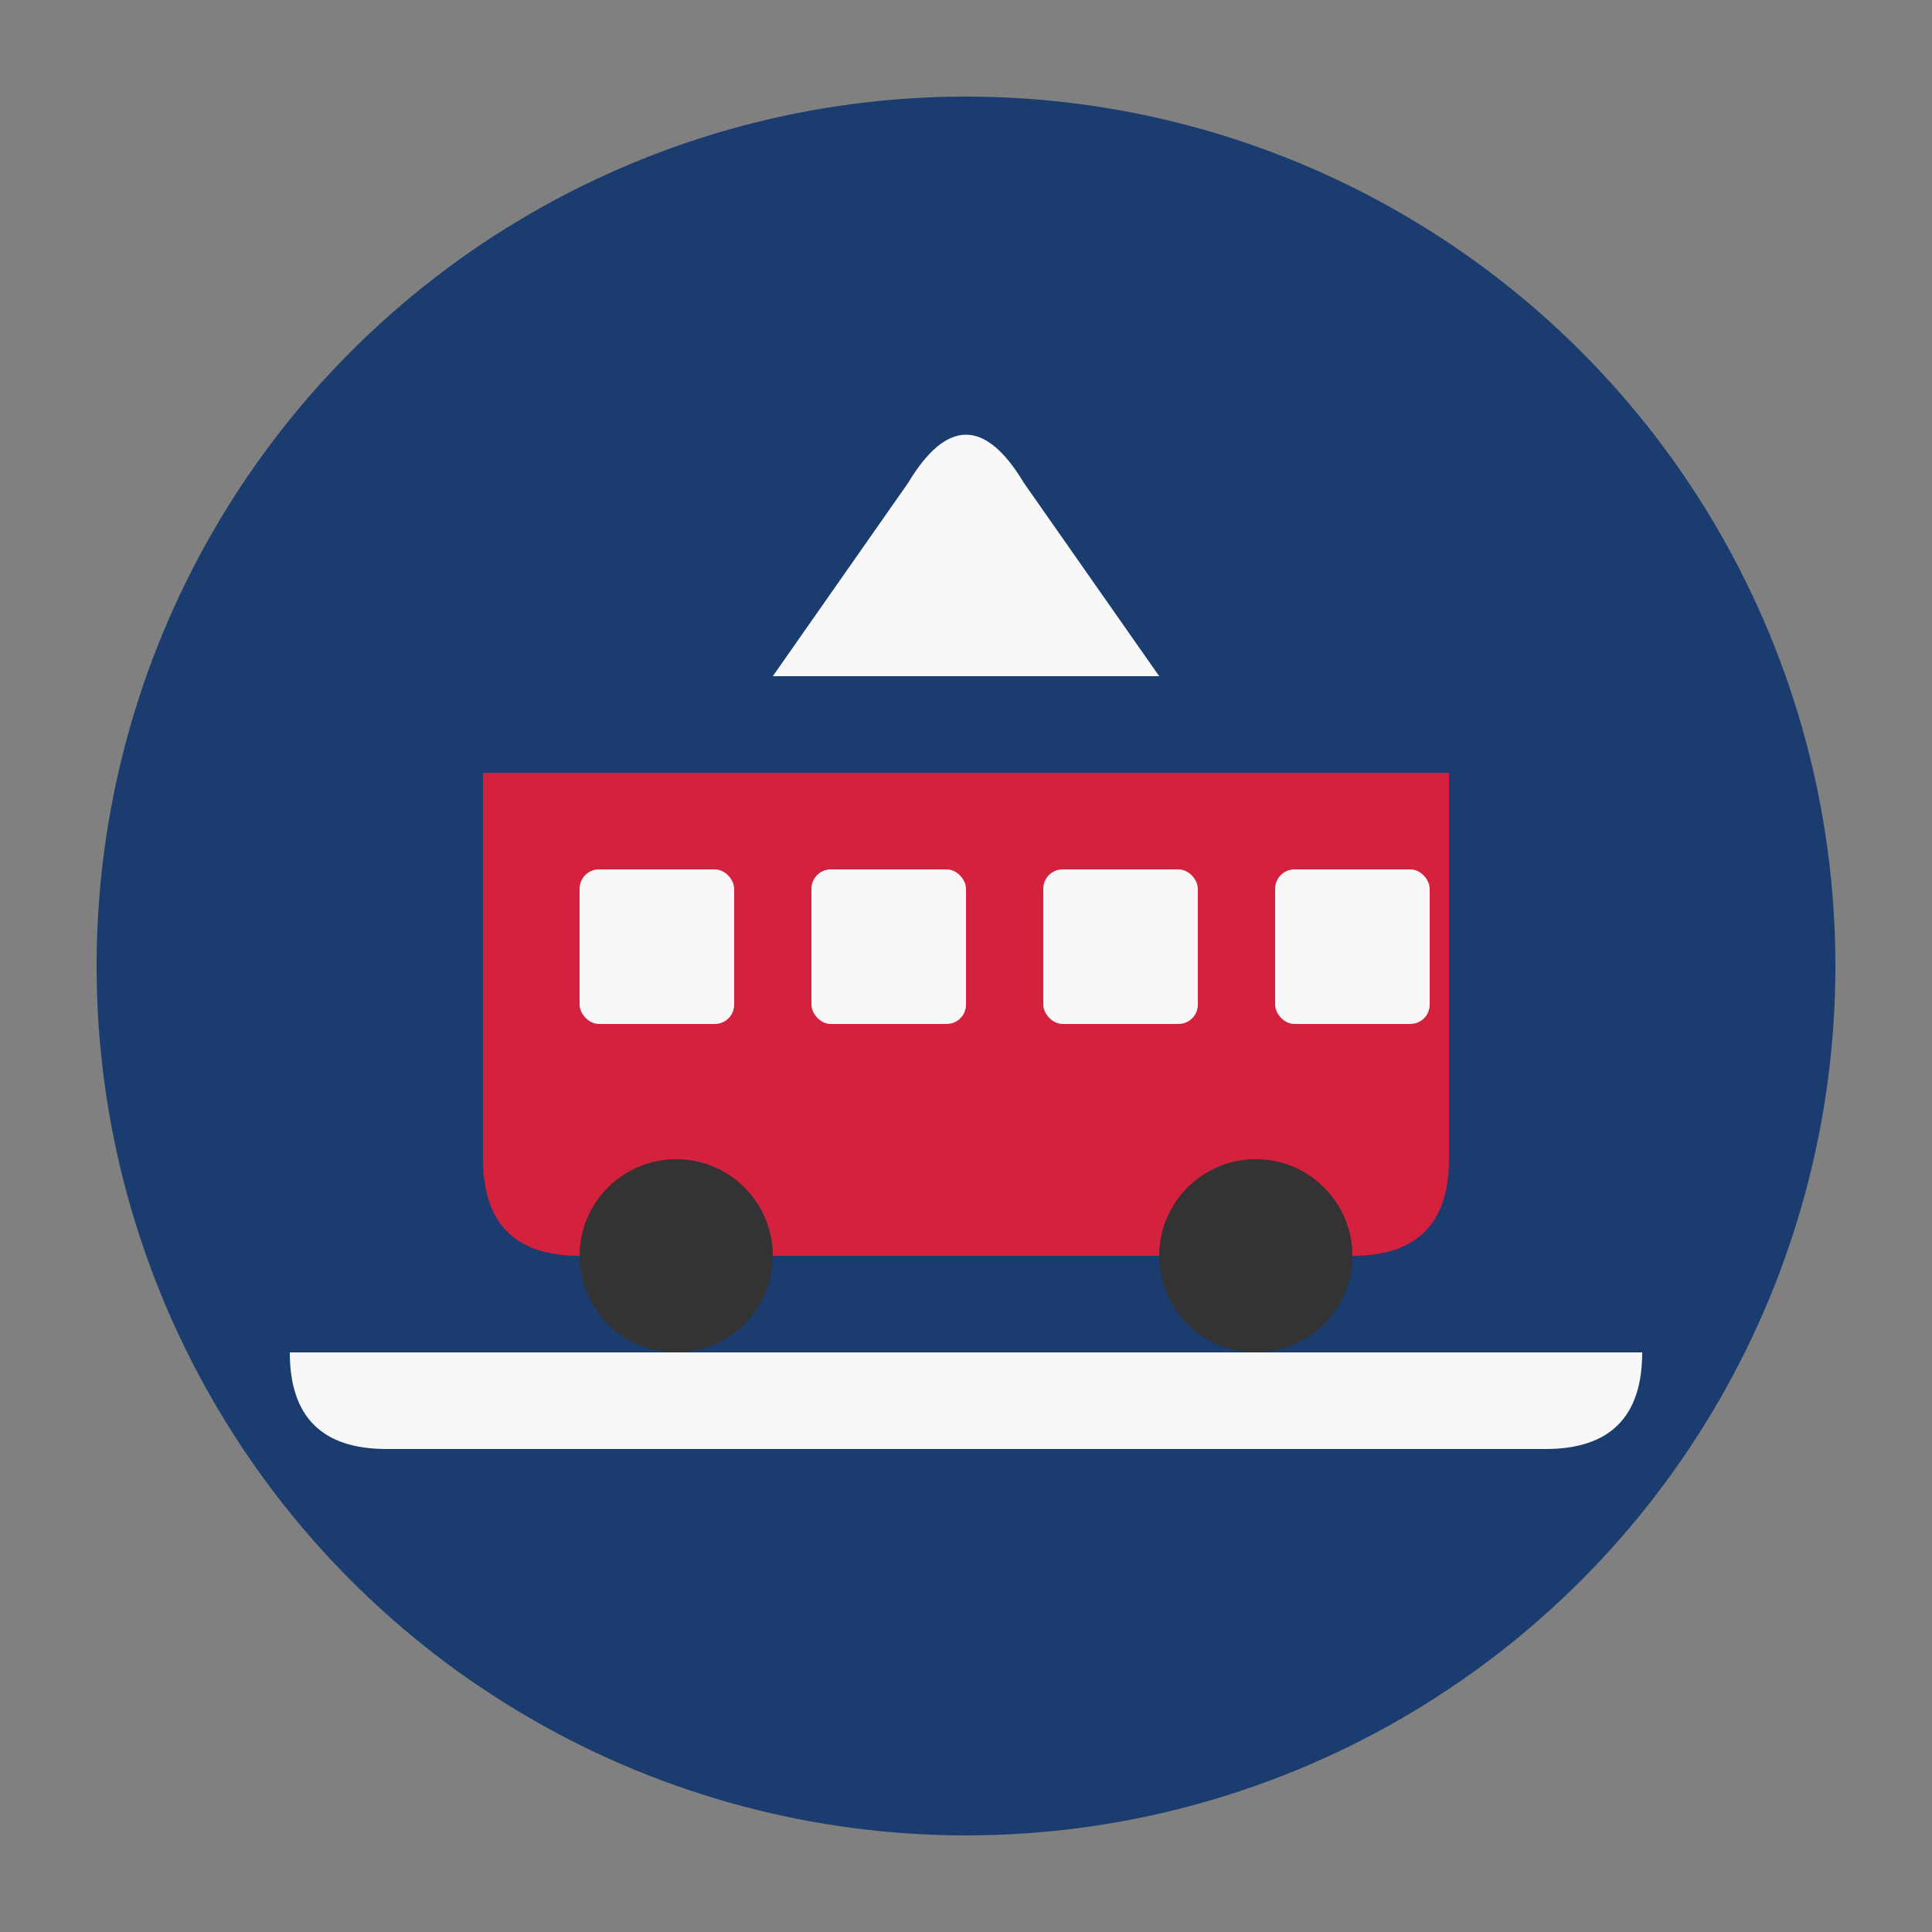 <svg xmlns="http://www.w3.org/2000/svg" viewBox="0 0 100 100" width="100" height="100">
  <rect x="0" y="0" width="100" height="100" fill="#808080" stroke="none"/>
  <!-- Background Circle -->
  <circle cx="50" cy="50" r="45" fill="#1a3c6e"/>
  
  <!-- Bus Silhouette -->
  <path d="M25 60 L25 40 L75 40 L75 60 Q75 65 70 65 L30 65 Q25 65 25 60 Z" fill="#d4213d"/>
  
  <!-- Windows -->
  <rect x="30" y="45" width="8" height="8" rx="1" fill="#f8f8f8"/>
  <rect x="42" y="45" width="8" height="8" rx="1" fill="#f8f8f8"/>
  <rect x="54" y="45" width="8" height="8" rx="1" fill="#f8f8f8"/>
  <rect x="66" y="45" width="8" height="8" rx="1" fill="#f8f8f8"/>
  
  <!-- Wheels -->
  <circle cx="35" cy="65" r="5" fill="#333333"/>
  <circle cx="65" cy="65" r="5" fill="#333333"/>
  
  <!-- Road/Path beneath -->
  <path d="M15 70 L85 70 Q85 75 80 75 L20 75 Q15 75 15 70 Z" fill="#f8f8f8"/>
  
  <!-- Stylized "A" letter integrated in design -->
  <path d="M47 25 L40 35 L60 35 L53 25 Q50 20 47 25 Z" fill="#f8f8f8"/>
</svg>
